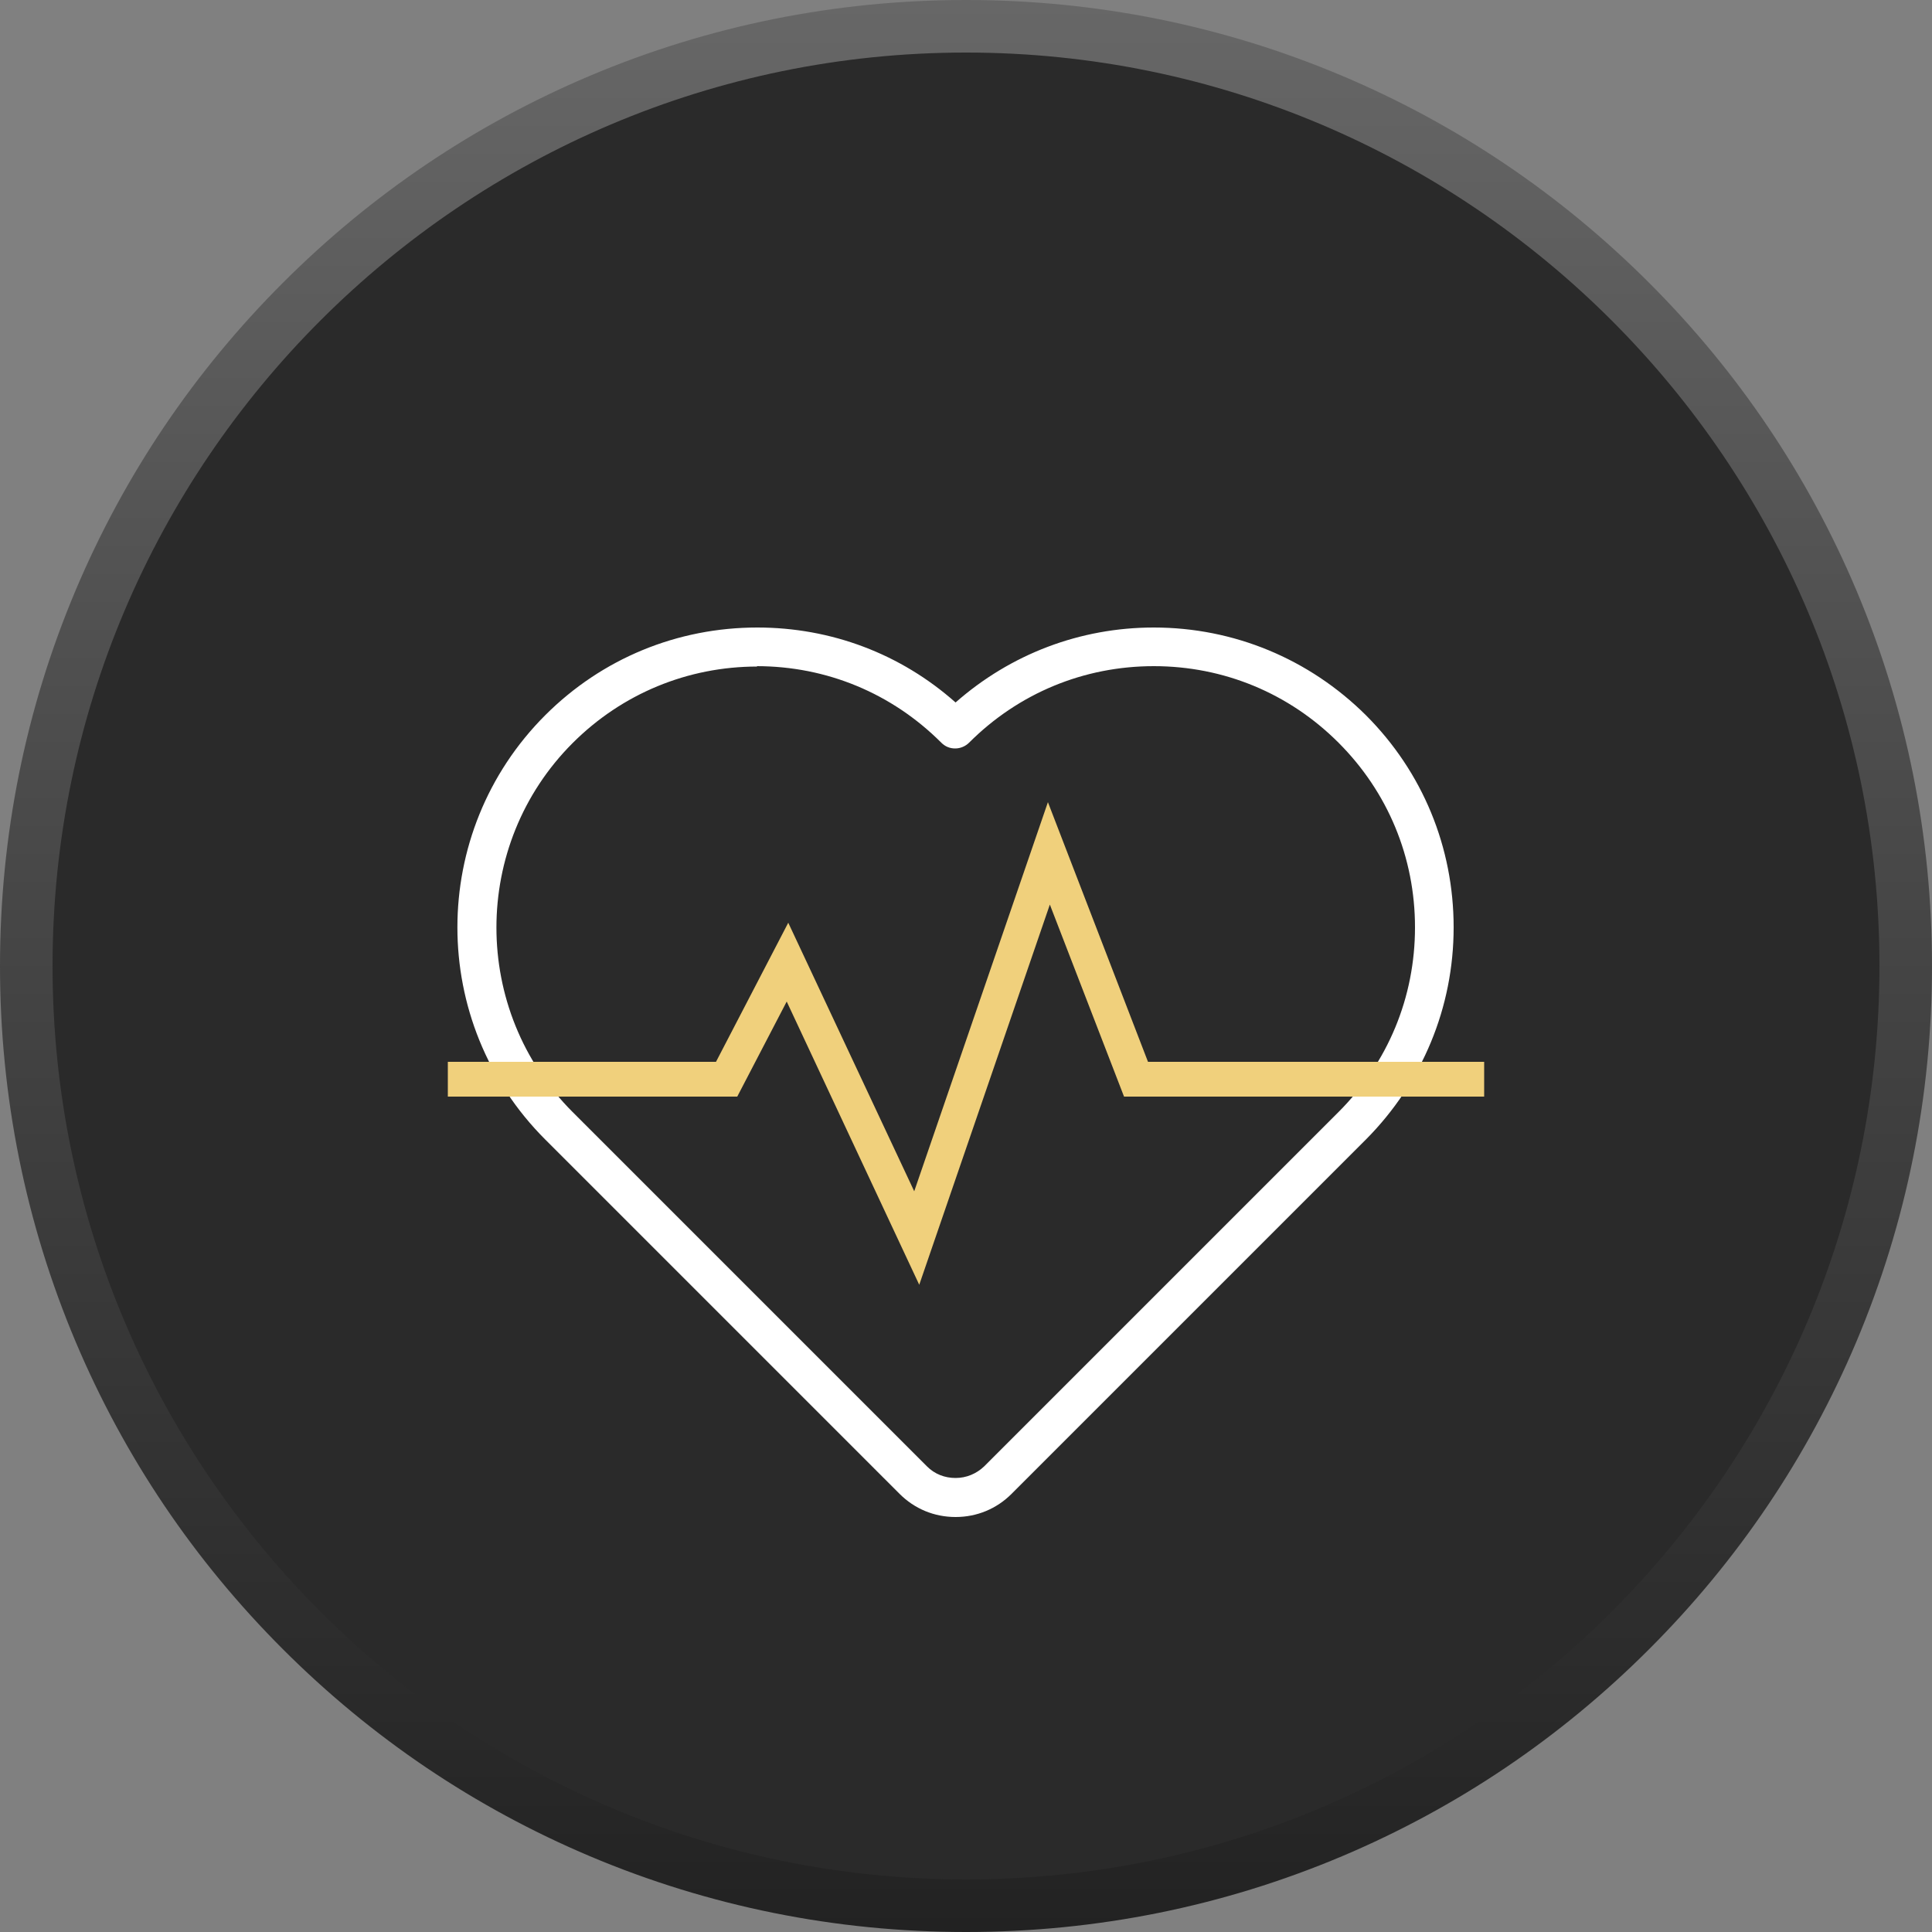 <svg xmlns="http://www.w3.org/2000/svg" xmlns:xlink="http://www.w3.org/1999/xlink" id="Camada_2" data-name="Camada 2" viewBox="0 0 50 50"><rect x="0" y="0" width="50" height="50" fill="#808080" stroke="none"/><defs><style> .cls-1 { fill: #f0d07c; } .cls-1, .cls-2, .cls-3, .cls-4 { stroke-width: 0px; } .cls-2 { fill: #fff; } .cls-3 { fill: url(#Gradiente_sem_nome_11); } .cls-4 { fill: #2a2a2a; } </style><linearGradient id="Gradiente_sem_nome_11" data-name="Gradiente sem nome 11" x1="25" y1="50" x2="25" y2="0" gradientUnits="userSpaceOnUse"><stop offset="0" stop-color="#222"></stop><stop offset="1" stop-color="#676767"></stop></linearGradient></defs><g id="Camada_1-2" data-name="Camada 1"><g><g><circle class="cls-4" cx="25" cy="25" r="24.32"></circle><path class="cls-3" d="M25,50c-3.37,0-6.65-.66-9.73-1.96-2.98-1.26-5.65-3.06-7.95-5.36s-4.1-4.97-5.36-7.95c-1.3-3.08-1.96-6.36-1.96-9.73s.66-6.65,1.96-9.73c1.26-2.98,3.06-5.65,5.36-7.95S12.29,3.22,15.27,1.96c3.08-1.3,6.36-1.96,9.73-1.96s6.65.66,9.73,1.96c2.98,1.26,5.65,3.06,7.95,5.36,2.3,2.3,4.1,4.97,5.36,7.95,1.3,3.08,1.96,6.36,1.96,9.73s-.66,6.65-1.96,9.73c-1.26,2.98-3.06,5.65-5.36,7.95-2.3,2.3-4.97,4.1-7.95,5.36-3.08,1.3-6.36,1.96-9.73,1.96ZM25,1.36C11.97,1.36,1.36,11.97,1.36,25s10.6,23.64,23.64,23.64,23.64-10.6,23.64-23.64S38.03,1.36,25,1.36Z"></path></g><g><g id="path1617"><path class="cls-2" d="M24.73,39.26c-.55,0-1.06-.21-1.45-.6l-9.17-9.17c-3.03-3.03-3.03-7.95,0-10.98,1.47-1.47,3.42-2.27,5.49-2.27,1.91,0,3.71.68,5.13,1.94,1.42-1.25,3.22-1.94,5.13-1.94,2.07,0,4.02.81,5.49,2.27,1.47,1.47,2.27,3.42,2.27,5.49s-.81,4.02-2.27,5.49l-9.17,9.17c-.39.39-.9.6-1.45.6ZM19.6,17.25c-1.8,0-3.5.7-4.78,1.98-2.63,2.63-2.63,6.92,0,9.55l9.17,9.17c.2.2.46.3.74.3s.54-.11.74-.3l9.17-9.17c1.28-1.28,1.98-2.97,1.98-4.78s-.7-3.5-1.98-4.78c-1.28-1.28-2.97-1.98-4.78-1.98s-3.5.7-4.78,1.98c-.09.09-.22.15-.36.15s-.26-.05-.36-.15c-1.28-1.28-2.97-1.98-4.78-1.98Z"></path></g><g id="path1633"><polygon class="cls-1" points="23.79 33.25 20.36 25.92 19.08 28.38 11.59 28.38 11.59 27.48 18.53 27.48 20.4 23.88 23.66 30.83 27.12 20.76 29.71 27.48 38.41 27.48 38.41 28.38 29.09 28.38 27.17 23.41 23.79 33.25"></polygon></g></g></g></g></svg>